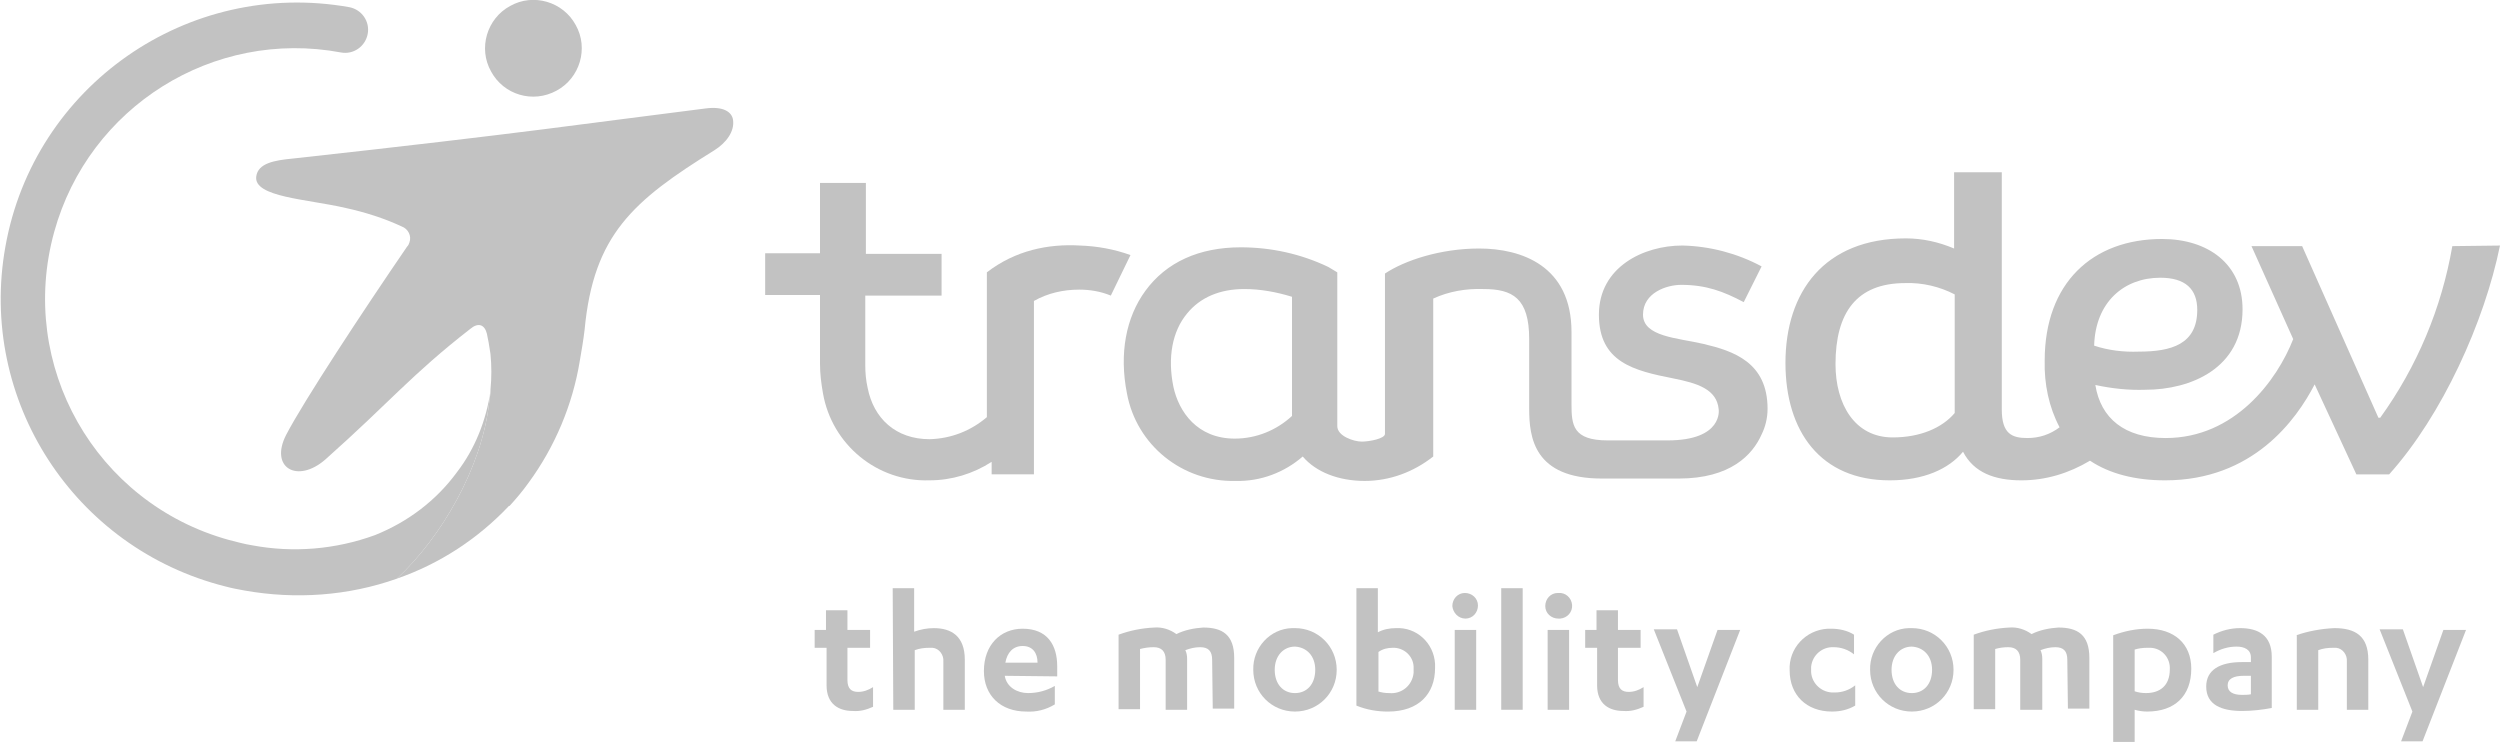 <svg width="153" height="46" viewBox="0 0 153 46" fill="none" xmlns="http://www.w3.org/2000/svg">
<g clip-path="url(#clip0_1805_490)">
<path d="M150.082 15.063C149.425 18.857 147.93 22.431 145.669 25.567H145.559L140.891 15.063H137.791L140.344 20.753C139.359 23.27 136.769 26.808 132.539 26.808C130.022 26.808 128.563 25.604 128.235 23.561C129.256 23.78 130.277 23.89 131.299 23.853C134.07 23.853 137.244 22.54 137.244 18.93C137.244 16.158 135.128 14.626 132.32 14.626C128.053 14.626 125.135 17.325 125.135 22.066C125.098 23.489 125.39 24.911 126.047 26.151C125.463 26.589 124.807 26.808 124.077 26.808C123.129 26.808 122.509 26.552 122.509 25.057V10.541H119.591V15.209C118.643 14.808 117.658 14.589 116.637 14.589C111.64 14.589 109.27 17.872 109.27 22.212C109.27 26.406 111.421 29.397 115.652 29.397C117.731 29.397 119.263 28.704 120.138 27.646C120.795 28.923 122.071 29.397 123.712 29.397C125.208 29.397 126.63 28.959 127.907 28.194C129.11 28.996 130.679 29.397 132.502 29.397C137.864 29.397 140.526 25.713 141.657 23.525L144.21 29.032H146.216C149.462 25.422 152.051 19.695 152.999 15.027L150.082 15.063ZM115.834 26.771C113.5 26.771 112.333 24.729 112.333 22.285C112.333 19.148 113.61 17.325 116.6 17.325C117.658 17.288 118.716 17.544 119.628 18.018V25.166C119.628 25.203 119.628 25.239 119.628 25.276C118.862 26.188 117.512 26.771 115.834 26.771ZM132.21 16.997C133.742 16.997 134.472 17.689 134.472 18.966C134.472 21.081 132.867 21.519 130.897 21.519C129.986 21.556 129.037 21.446 128.162 21.154C128.235 18.492 129.986 16.997 132.21 16.997Z" fill="#C2C2C2"/>
<path d="M66.085 15.026C64.152 14.916 62.146 15.318 60.396 16.667V17.47V25.53C59.411 26.369 58.207 26.843 56.894 26.879C54.816 26.879 53.466 25.603 53.101 23.743C52.992 23.268 52.955 22.794 52.955 22.357V18.09H57.624V15.537H52.992V11.196H50.184V15.5H46.828V18.053H50.184V22.247C50.184 22.867 50.257 23.451 50.366 24.071C50.913 27.207 53.685 29.505 56.894 29.396C58.244 29.396 59.557 28.995 60.688 28.265V29.031H63.277V18.418C64.116 17.944 65.064 17.725 66.049 17.725C66.705 17.725 67.362 17.834 67.982 18.09L69.186 15.609C68.164 15.245 67.143 15.062 66.085 15.026Z" fill="#C2C2C2"/>
<path d="M108.175 25.02C108.175 22.175 106.096 21.482 104.236 21.044C102.668 20.68 100.552 20.607 100.552 19.257C100.552 17.908 102.011 17.433 102.886 17.433C104.418 17.433 105.476 17.835 106.716 18.491L107.81 16.303C106.315 15.501 104.637 15.063 102.959 15.026C100.589 15.026 97.853 16.339 97.853 19.257C97.853 22.175 100.005 22.686 102.412 23.16C103.871 23.451 105.075 23.816 105.184 25.056C105.184 25.056 105.476 26.953 102.048 26.953H98.4C96.249 26.953 96.176 26.004 96.176 24.728C96.176 24.035 96.176 20.315 96.176 20.315C96.176 16.266 93.112 15.209 90.522 15.209C88.152 15.209 85.963 15.938 84.76 16.741V26.552C84.76 26.843 83.812 27.026 83.338 27.026C82.863 27.026 81.842 26.697 81.842 26.077V16.668L81.295 16.339C79.617 15.537 77.794 15.136 75.934 15.136C73.381 15.136 71.375 16.048 70.098 17.798C68.895 19.439 68.493 21.664 68.968 24.071C69.551 27.244 72.359 29.506 75.605 29.433H75.642C77.137 29.469 78.596 28.922 79.727 27.938C80.529 28.886 81.915 29.433 83.52 29.433C85.052 29.433 86.511 28.886 87.714 27.938V18.272C88.662 17.835 89.72 17.652 90.778 17.689C92.565 17.689 93.586 18.236 93.586 20.753V25.02C93.586 26.77 93.878 29.287 98.036 29.287H102.741C105.914 29.287 107.263 27.828 107.81 26.588C108.029 26.15 108.175 25.603 108.175 25.02ZM79.07 25.457C78.122 26.333 76.882 26.843 75.569 26.843C73.271 26.843 72.141 25.202 71.812 23.67C71.448 21.883 71.739 20.278 72.651 19.184C73.454 18.199 74.657 17.689 76.153 17.689C77.137 17.689 78.122 17.871 79.07 18.163C79.07 19.111 79.07 24.728 79.07 25.457Z" fill="#C2C2C2"/>
<path d="M34.067 5.544C35.489 4.778 36.036 2.954 35.234 1.532C34.468 0.109 32.645 -0.438 31.222 0.365C29.8 1.13 29.253 2.954 30.055 4.376C30.821 5.799 32.608 6.346 34.067 5.544Z" fill="#C2C2C2"/>
<path d="M44.861 7.33C44.788 6.856 44.277 6.491 43.183 6.637C36.18 7.512 32.205 8.132 17.944 9.701C16.777 9.81 15.792 9.992 15.683 10.795C15.501 12.071 18.82 12.181 21.154 12.728C22.321 12.983 23.488 13.348 24.582 13.858C24.983 14.004 25.202 14.442 25.056 14.843C25.02 14.953 24.983 15.026 24.91 15.098C22.212 19.038 18.564 24.581 17.507 26.624C16.485 28.63 18.2 29.614 19.914 28.119C23.926 24.545 25.166 22.94 28.776 20.132C29.251 19.73 29.652 19.84 29.798 20.423C29.871 20.752 29.944 21.153 30.017 21.663C30.089 22.393 30.089 23.122 30.017 23.852V23.925C30.017 24.107 29.98 24.326 29.944 24.581C29.506 28.63 26.989 32.897 24.29 35.413C26.916 34.502 29.251 32.97 31.147 30.964H31.184C31.585 30.526 31.986 30.052 32.351 29.541C33.956 27.353 35.05 24.764 35.487 22.065C35.597 21.445 35.706 20.788 35.779 20.168C36.326 14.369 38.733 12.29 43.73 9.19C44.423 8.752 44.97 8.059 44.861 7.33Z" fill="#C2C2C2"/>
<path d="M27.974 28.886C26.698 30.637 24.947 31.95 22.941 32.752C20.534 33.627 17.945 33.846 15.428 33.372C14.954 33.299 14.443 33.153 14.006 33.044C5.836 30.783 1.058 22.358 3.319 14.188C5.435 6.529 13.057 1.751 20.862 3.21C21.628 3.356 22.358 2.845 22.503 2.079C22.649 1.313 22.139 0.584 21.373 0.438C11.489 -1.313 2.079 5.252 0.329 15.1C-1.349 24.473 4.523 33.554 13.787 35.889C14.188 35.998 14.589 36.071 14.99 36.144C18.09 36.691 21.3 36.472 24.291 35.414C26.99 32.898 29.506 28.631 29.944 24.582C29.98 24.327 29.98 24.108 30.017 23.926C29.762 25.713 29.069 27.464 27.974 28.886Z" fill="#C2C2C2"/>
<path d="M49.82 38.551H50.55V37.348H51.863V38.551H53.249V39.645H51.863V41.615C51.863 42.162 52.118 42.344 52.519 42.344C52.847 42.344 53.139 42.235 53.431 42.053V43.256C53.03 43.438 52.629 43.548 52.191 43.511C51.352 43.511 50.586 43.11 50.586 41.943V39.645H49.857V38.551H49.82Z" fill="#C2C2C2"/>
<path d="M54.633 35.998H55.946V38.66C56.347 38.515 56.748 38.442 57.149 38.442C58.207 38.442 59.046 38.916 59.046 40.375V43.438H57.733V40.484C57.769 40.083 57.478 39.682 57.076 39.645C57.004 39.645 56.931 39.645 56.894 39.645C56.566 39.645 56.274 39.682 55.982 39.791V43.438H54.669L54.633 35.998Z" fill="#C2C2C2"/>
<path d="M61.491 41.359C61.601 42.052 62.257 42.416 62.914 42.416C63.497 42.416 64.044 42.271 64.555 41.979V43.109C64.008 43.438 63.424 43.584 62.804 43.547C61.236 43.547 60.215 42.562 60.215 41.067C60.215 39.462 61.236 38.477 62.586 38.477C64.117 38.477 64.701 39.499 64.701 40.775V41.395L61.491 41.359ZM63.497 40.556C63.497 39.973 63.206 39.535 62.586 39.535C62.002 39.535 61.637 39.936 61.528 40.556H63.497Z" fill="#C2C2C2"/>
<path d="M74.183 40.374C74.183 39.864 73.964 39.608 73.454 39.608C73.125 39.608 72.834 39.681 72.542 39.791C72.615 39.937 72.651 40.119 72.651 40.301V43.438H71.338V40.374C71.338 39.864 71.083 39.608 70.609 39.608C70.317 39.608 70.062 39.645 69.77 39.718V43.402H68.457V38.843C69.15 38.587 69.879 38.441 70.645 38.405C71.12 38.368 71.594 38.514 71.995 38.806C72.505 38.551 73.089 38.441 73.636 38.405C74.803 38.405 75.533 38.843 75.533 40.265V43.365H74.22L74.183 40.374Z" fill="#C2C2C2"/>
<path d="M79.253 38.441C80.676 38.441 81.806 39.572 81.806 40.994C81.806 42.417 80.676 43.547 79.253 43.547C77.831 43.547 76.7 42.417 76.7 40.994C76.664 39.645 77.721 38.478 79.071 38.441C79.107 38.441 79.18 38.441 79.253 38.441ZM79.253 39.572C78.56 39.572 78.013 40.119 78.013 40.994C78.013 41.87 78.524 42.417 79.253 42.417C79.983 42.417 80.493 41.87 80.493 40.994C80.493 40.119 79.946 39.608 79.253 39.572Z" fill="#C2C2C2"/>
<path d="M83.012 35.998H84.325V38.697C84.653 38.515 85.054 38.442 85.419 38.442C86.695 38.369 87.753 39.353 87.826 40.63C87.826 40.703 87.826 40.812 87.826 40.885C87.826 42.454 86.841 43.548 84.945 43.548C84.288 43.548 83.632 43.438 83.012 43.183V35.998ZM84.325 42.308C84.543 42.381 84.762 42.417 85.018 42.417C85.784 42.49 86.44 41.943 86.513 41.177C86.513 41.104 86.513 40.995 86.513 40.922C86.549 40.229 86.002 39.682 85.346 39.645C85.309 39.645 85.273 39.645 85.237 39.645C84.908 39.645 84.617 39.718 84.361 39.901V42.308H84.325Z" fill="#C2C2C2"/>
<path d="M88.883 37.092C88.883 36.655 89.211 36.29 89.649 36.29C90.086 36.29 90.451 36.618 90.451 37.056C90.451 37.494 90.123 37.858 89.685 37.858C89.248 37.858 88.919 37.494 88.883 37.092ZM90.342 43.438H89.029V38.551H90.342V43.438Z" fill="#C2C2C2"/>
<path d="M93.188 43.438H91.875V35.998H93.188V43.438Z" fill="#C2C2C2"/>
<path d="M94.57 37.092C94.57 36.655 94.899 36.29 95.336 36.29C95.336 36.29 95.336 36.29 95.373 36.29C95.81 36.253 96.175 36.582 96.212 37.019C96.248 37.457 95.92 37.822 95.482 37.858C95.446 37.858 95.409 37.858 95.373 37.858C94.935 37.858 94.57 37.53 94.57 37.092ZM96.029 43.438H94.716V38.551H96.029V43.438Z" fill="#C2C2C2"/>
<path d="M96.977 38.551H97.706V37.348H99.019V38.551H100.405V39.645H99.019V41.615C99.019 42.162 99.274 42.344 99.675 42.344C100.004 42.344 100.296 42.235 100.587 42.053V43.256C100.186 43.438 99.785 43.548 99.347 43.511C98.508 43.511 97.743 43.11 97.743 41.943V39.645H97.013V38.551H96.977Z" fill="#C2C2C2"/>
<path d="M103.873 42.052L105.113 38.551H106.499L103.837 45.371H102.524L103.217 43.548L101.211 38.515H102.633L103.873 42.052Z" fill="#C2C2C2"/>
<path d="M113.466 40.046C113.101 39.754 112.664 39.608 112.226 39.608C111.533 39.572 110.913 40.082 110.84 40.812C110.84 40.885 110.84 40.921 110.84 40.994C110.804 41.724 111.387 42.344 112.117 42.38C112.189 42.38 112.226 42.38 112.299 42.38C112.737 42.38 113.174 42.234 113.539 41.942V43.182C113.101 43.438 112.627 43.547 112.117 43.547C110.548 43.547 109.527 42.526 109.527 41.031C109.454 39.681 110.512 38.55 111.861 38.477C111.934 38.477 112.007 38.477 112.08 38.477C112.554 38.477 113.065 38.587 113.466 38.842V40.046Z" fill="#C2C2C2"/>
<path d="M117.003 38.441C118.426 38.441 119.556 39.572 119.556 40.994C119.556 42.417 118.426 43.547 117.003 43.547C115.581 43.547 114.45 42.417 114.45 40.994C114.414 39.645 115.471 38.478 116.821 38.441C116.857 38.441 116.93 38.441 117.003 38.441ZM117.003 39.572C116.31 39.572 115.763 40.119 115.763 40.994C115.763 41.87 116.274 42.417 117.003 42.417C117.733 42.417 118.243 41.87 118.243 40.994C118.243 40.119 117.696 39.608 117.003 39.572Z" fill="#C2C2C2"/>
<path d="M126.519 40.374C126.519 39.864 126.3 39.608 125.79 39.608C125.461 39.608 125.17 39.681 124.878 39.791C124.951 39.937 124.987 40.119 124.987 40.301V43.438H123.638V40.374C123.638 39.864 123.382 39.608 122.908 39.608C122.617 39.608 122.361 39.645 122.106 39.718V43.402H120.793V38.843C121.486 38.587 122.215 38.441 122.981 38.405C123.455 38.368 123.93 38.514 124.331 38.806C124.841 38.551 125.425 38.441 125.972 38.405C127.139 38.405 127.869 38.843 127.869 40.265V43.365H126.556L126.519 40.374Z" fill="#C2C2C2"/>
<path d="M129.328 38.879C130.021 38.623 130.714 38.477 131.443 38.477C133.048 38.477 134.106 39.389 134.106 40.921C134.106 42.599 133.085 43.547 131.407 43.547C131.152 43.547 130.896 43.511 130.641 43.438V45.407H129.328V38.879ZM130.641 42.307C130.86 42.38 131.079 42.416 131.334 42.416C132.173 42.416 132.793 41.979 132.793 40.958C132.829 40.265 132.319 39.681 131.626 39.645C131.553 39.645 131.48 39.645 131.407 39.645C131.152 39.645 130.86 39.681 130.641 39.754V42.307Z" fill="#C2C2C2"/>
<path d="M137.755 40.228C137.755 39.754 137.354 39.572 136.88 39.572C136.369 39.572 135.895 39.718 135.457 39.973V38.843C135.968 38.587 136.515 38.441 137.098 38.441C138.193 38.441 139.031 38.879 139.031 40.192V43.329C138.448 43.438 137.828 43.511 137.208 43.511C135.968 43.511 135.02 43.146 135.02 42.016C135.02 40.994 135.858 40.52 137.208 40.52H137.755V40.228ZM137.755 41.359H137.317C136.697 41.359 136.333 41.541 136.333 41.943C136.333 42.344 136.661 42.526 137.208 42.526C137.39 42.526 137.573 42.526 137.755 42.49V41.359Z" fill="#C2C2C2"/>
<path d="M140.527 38.879C141.257 38.624 142.059 38.478 142.862 38.441C144.138 38.441 144.94 38.916 144.94 40.374V43.438H143.627V40.484C143.664 40.083 143.372 39.681 142.971 39.645C142.898 39.645 142.825 39.645 142.789 39.645C142.46 39.645 142.169 39.681 141.877 39.791V43.438H140.564V38.879H140.527Z" fill="#C2C2C2"/>
<path d="M148.295 42.052L149.535 38.551H150.921L148.259 45.371H146.946L147.639 43.548L145.633 38.515H147.055L148.295 42.052Z" fill="#C2C2C2"/>
</g>
<defs>
<clipPath id="clip0_1805_490">
<rect width="153" height="45.408" fill="white"/>
</clipPath>
</defs>
</svg>
